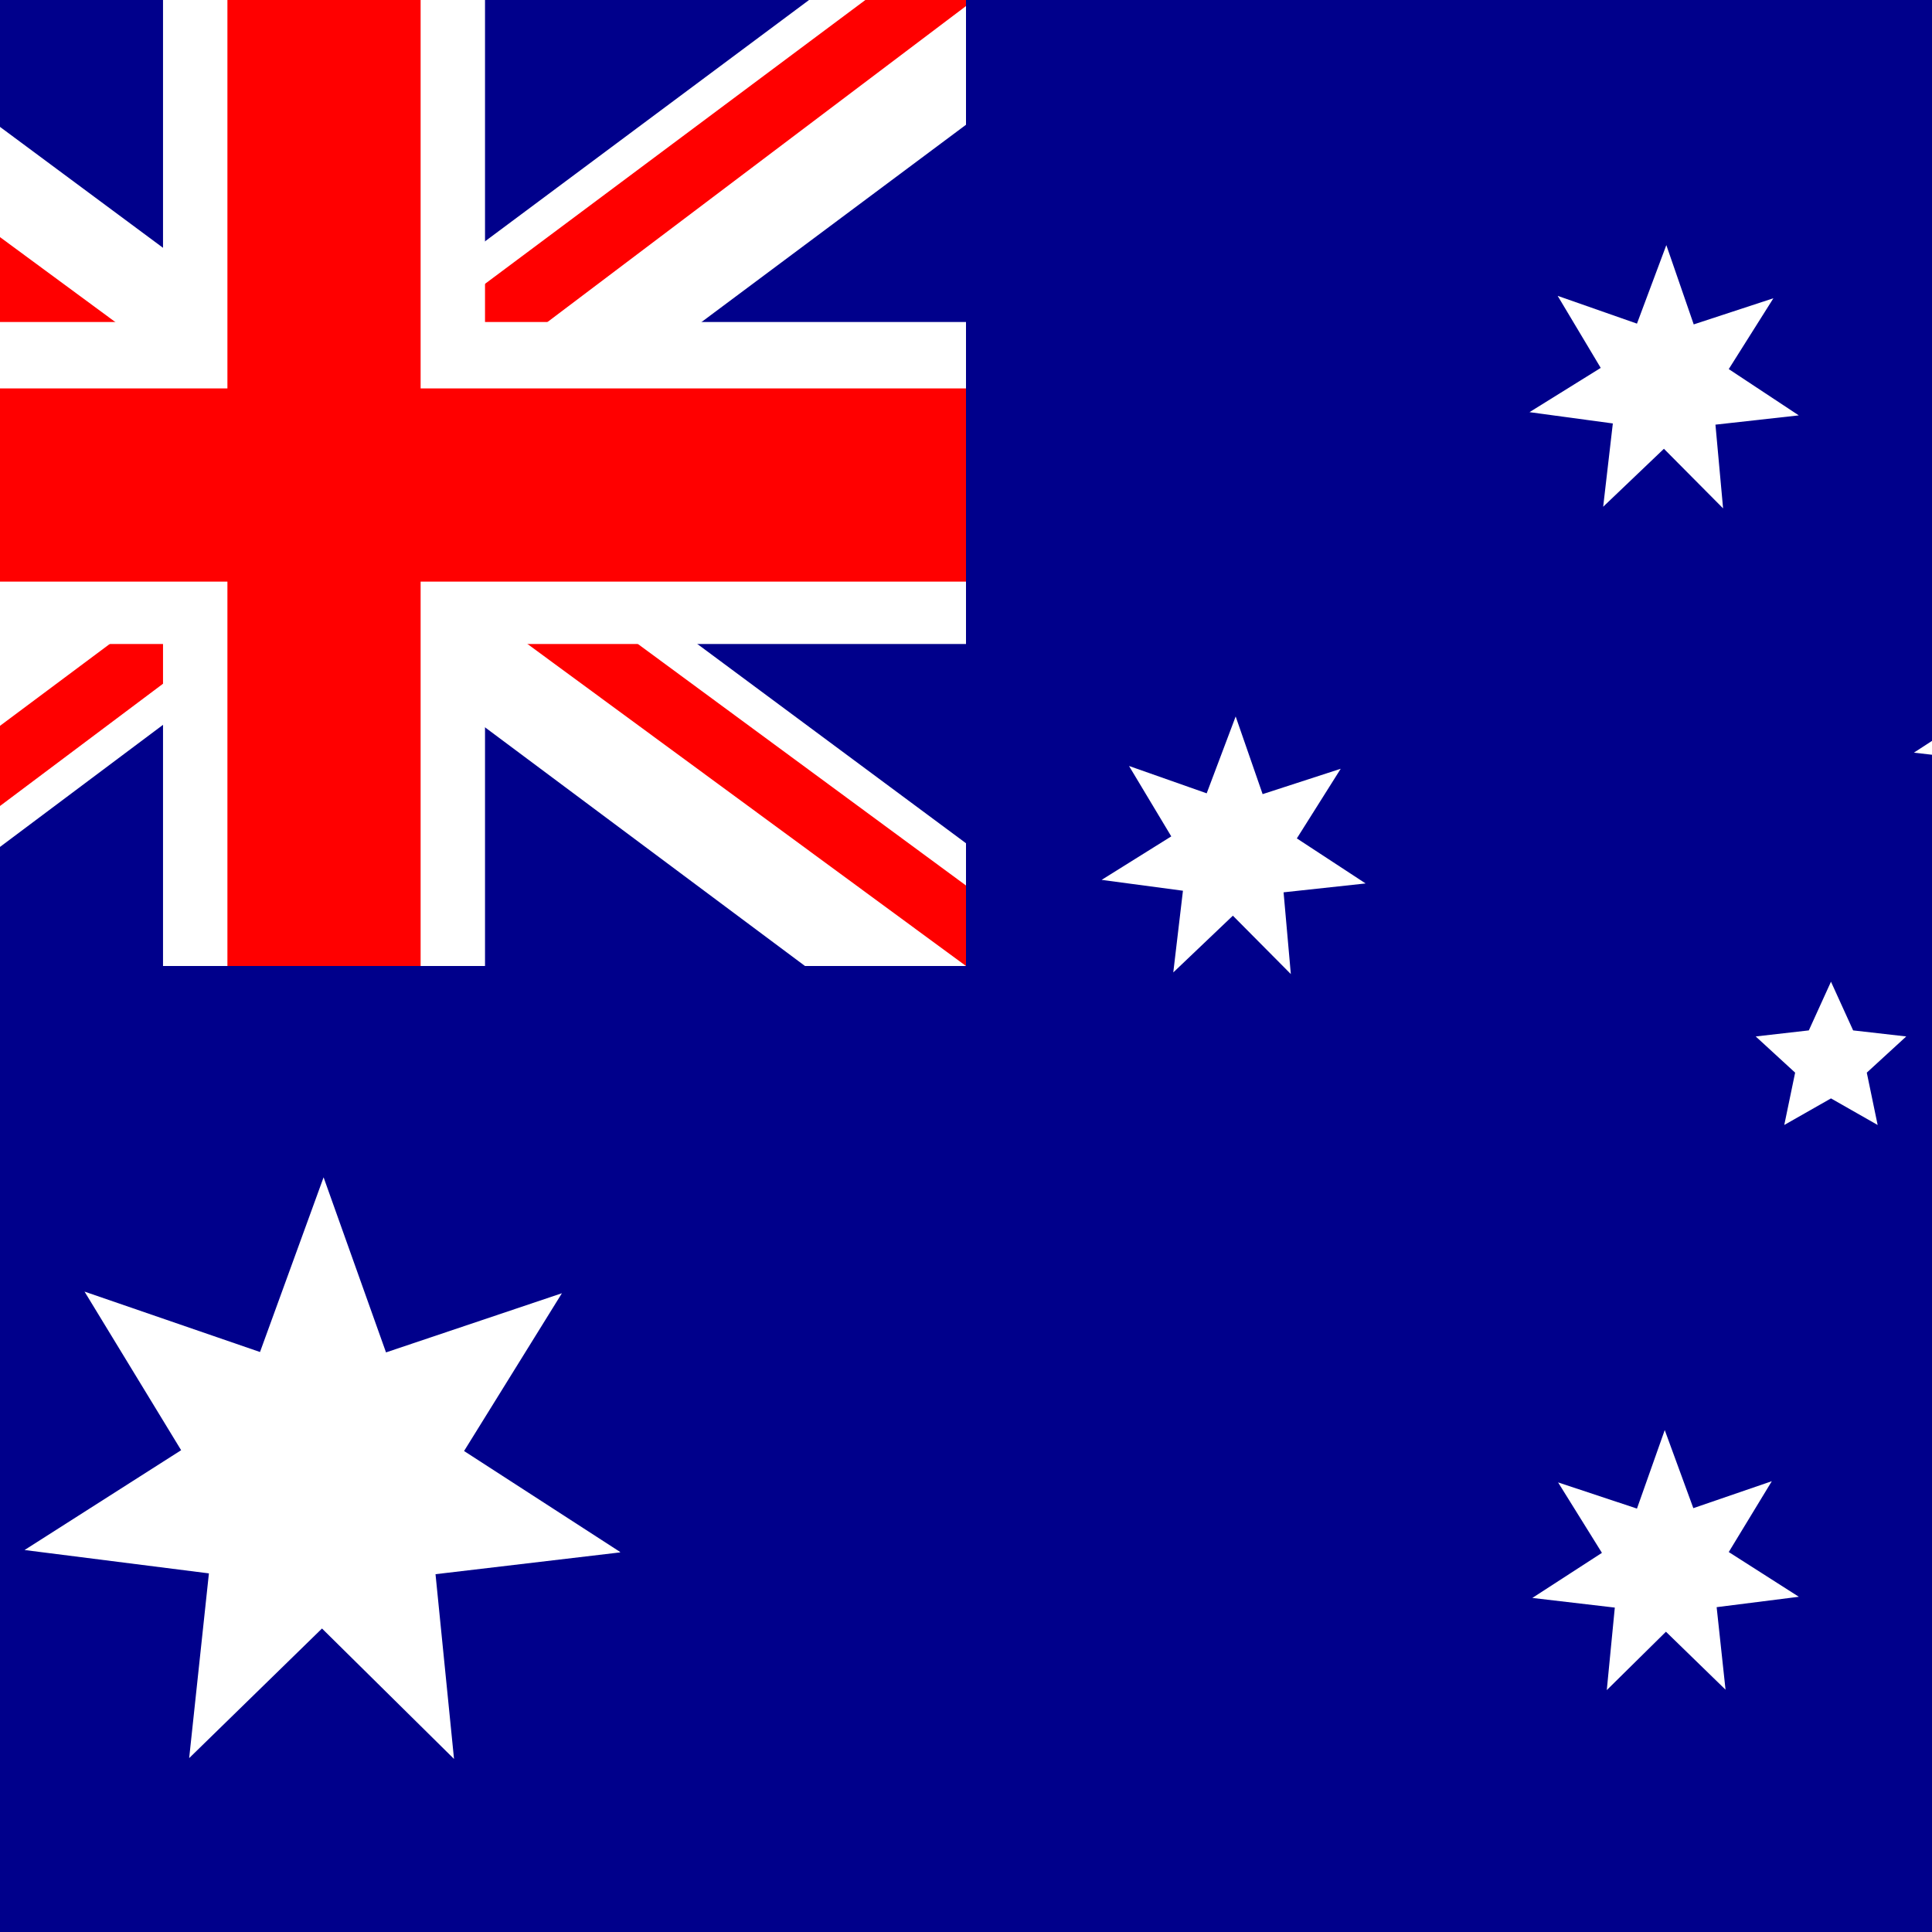 <svg width="45" height="45" viewBox="0 0 45 45" fill="none" xmlns="http://www.w3.org/2000/svg">
<rect x="0" y="0" width="45" height="45" fill="#333333" stroke="none"/>
<g clip-path="url(#clip0_4190_59709)">
<path d="M-7.5 0H52.5V45H-7.5V0Z" fill="#00008B"/>
<path d="M-3.984 0L7.453 8.484L18.844 0H22.5V2.906L11.25 11.297L22.5 19.641V22.5H18.75L7.5 14.109L-3.703 22.5H-7.5V19.688L3.703 11.344L-7.5 3V0H-3.984Z" fill="white"/>
<path d="M12.375 13.172L22.5 20.625V22.5L9.797 13.172H12.375ZM3.75 14.109L4.031 15.75L-4.969 22.5H-7.5L3.75 14.109ZM22.5 0V0.141L10.828 8.953L10.922 6.891L20.156 0H22.5ZM-7.5 0L3.703 8.25H0.891L-7.5 1.969V0Z" fill="#FF0000"/>
<path d="M3.797 0V22.5H11.297V0H3.797ZM-7.5 7.5V15H22.5V7.5H-7.5Z" fill="white"/>
<path d="M-7.5 9.047V13.547H22.5V9.047H-7.5ZM5.297 0V22.5H9.797V0H5.297Z" fill="#FF0000"/>
<path d="M41.906 37.191L39.984 37.434L40.191 39.356L38.803 38.006L37.425 39.366L37.612 37.444L35.691 37.219L37.312 36.169L36.291 34.528L38.128 35.138L38.775 33.309L39.441 35.128L41.269 34.5L40.266 36.15L41.897 37.191H41.906ZM41.559 26.203L41.812 24.984L40.894 24.141L42.131 24L42.647 22.866L43.163 24L44.4 24.141L43.481 24.984L43.734 26.203L42.647 25.584L41.559 26.203ZM31.8 20.578L29.897 20.784L30.066 22.688L28.716 21.328L27.328 22.65L27.553 20.747L25.659 20.494L27.281 19.481L26.297 17.841L28.106 18.478L28.781 16.688L29.409 18.497L31.228 17.906L30.206 19.528L31.809 20.578H31.8ZM50.906 17.503L48.947 17.756L49.163 19.716L47.747 18.337L46.341 19.725L46.538 17.756L44.578 17.531L46.237 16.453L45.197 14.775L47.072 15.403L47.728 13.547L48.403 15.403L50.269 14.756L49.237 16.444L50.906 17.503ZM41.897 9.675L39.956 9.891L40.134 11.841L38.756 10.453L37.341 11.803L37.566 9.863L35.625 9.6L37.284 8.569L36.281 6.891L38.128 7.538L38.812 5.709L39.45 7.556L41.306 6.947L40.266 8.597L41.897 9.675ZM14.438 36.159L10.144 36.666L10.575 40.969L7.5 37.931L4.406 40.95L4.866 36.647L0.572 36.103L4.219 33.778L1.969 30.084L6.056 31.491L7.537 27.422L8.991 31.5L13.088 30.122L10.809 33.797L14.447 36.15L14.438 36.159Z" fill="white"/>
</g>
<defs>
<clipPath id="clip0_4190_59709">
<rect width="45" height="45" fill="white"/>
</clipPath>
</defs>
</svg>
